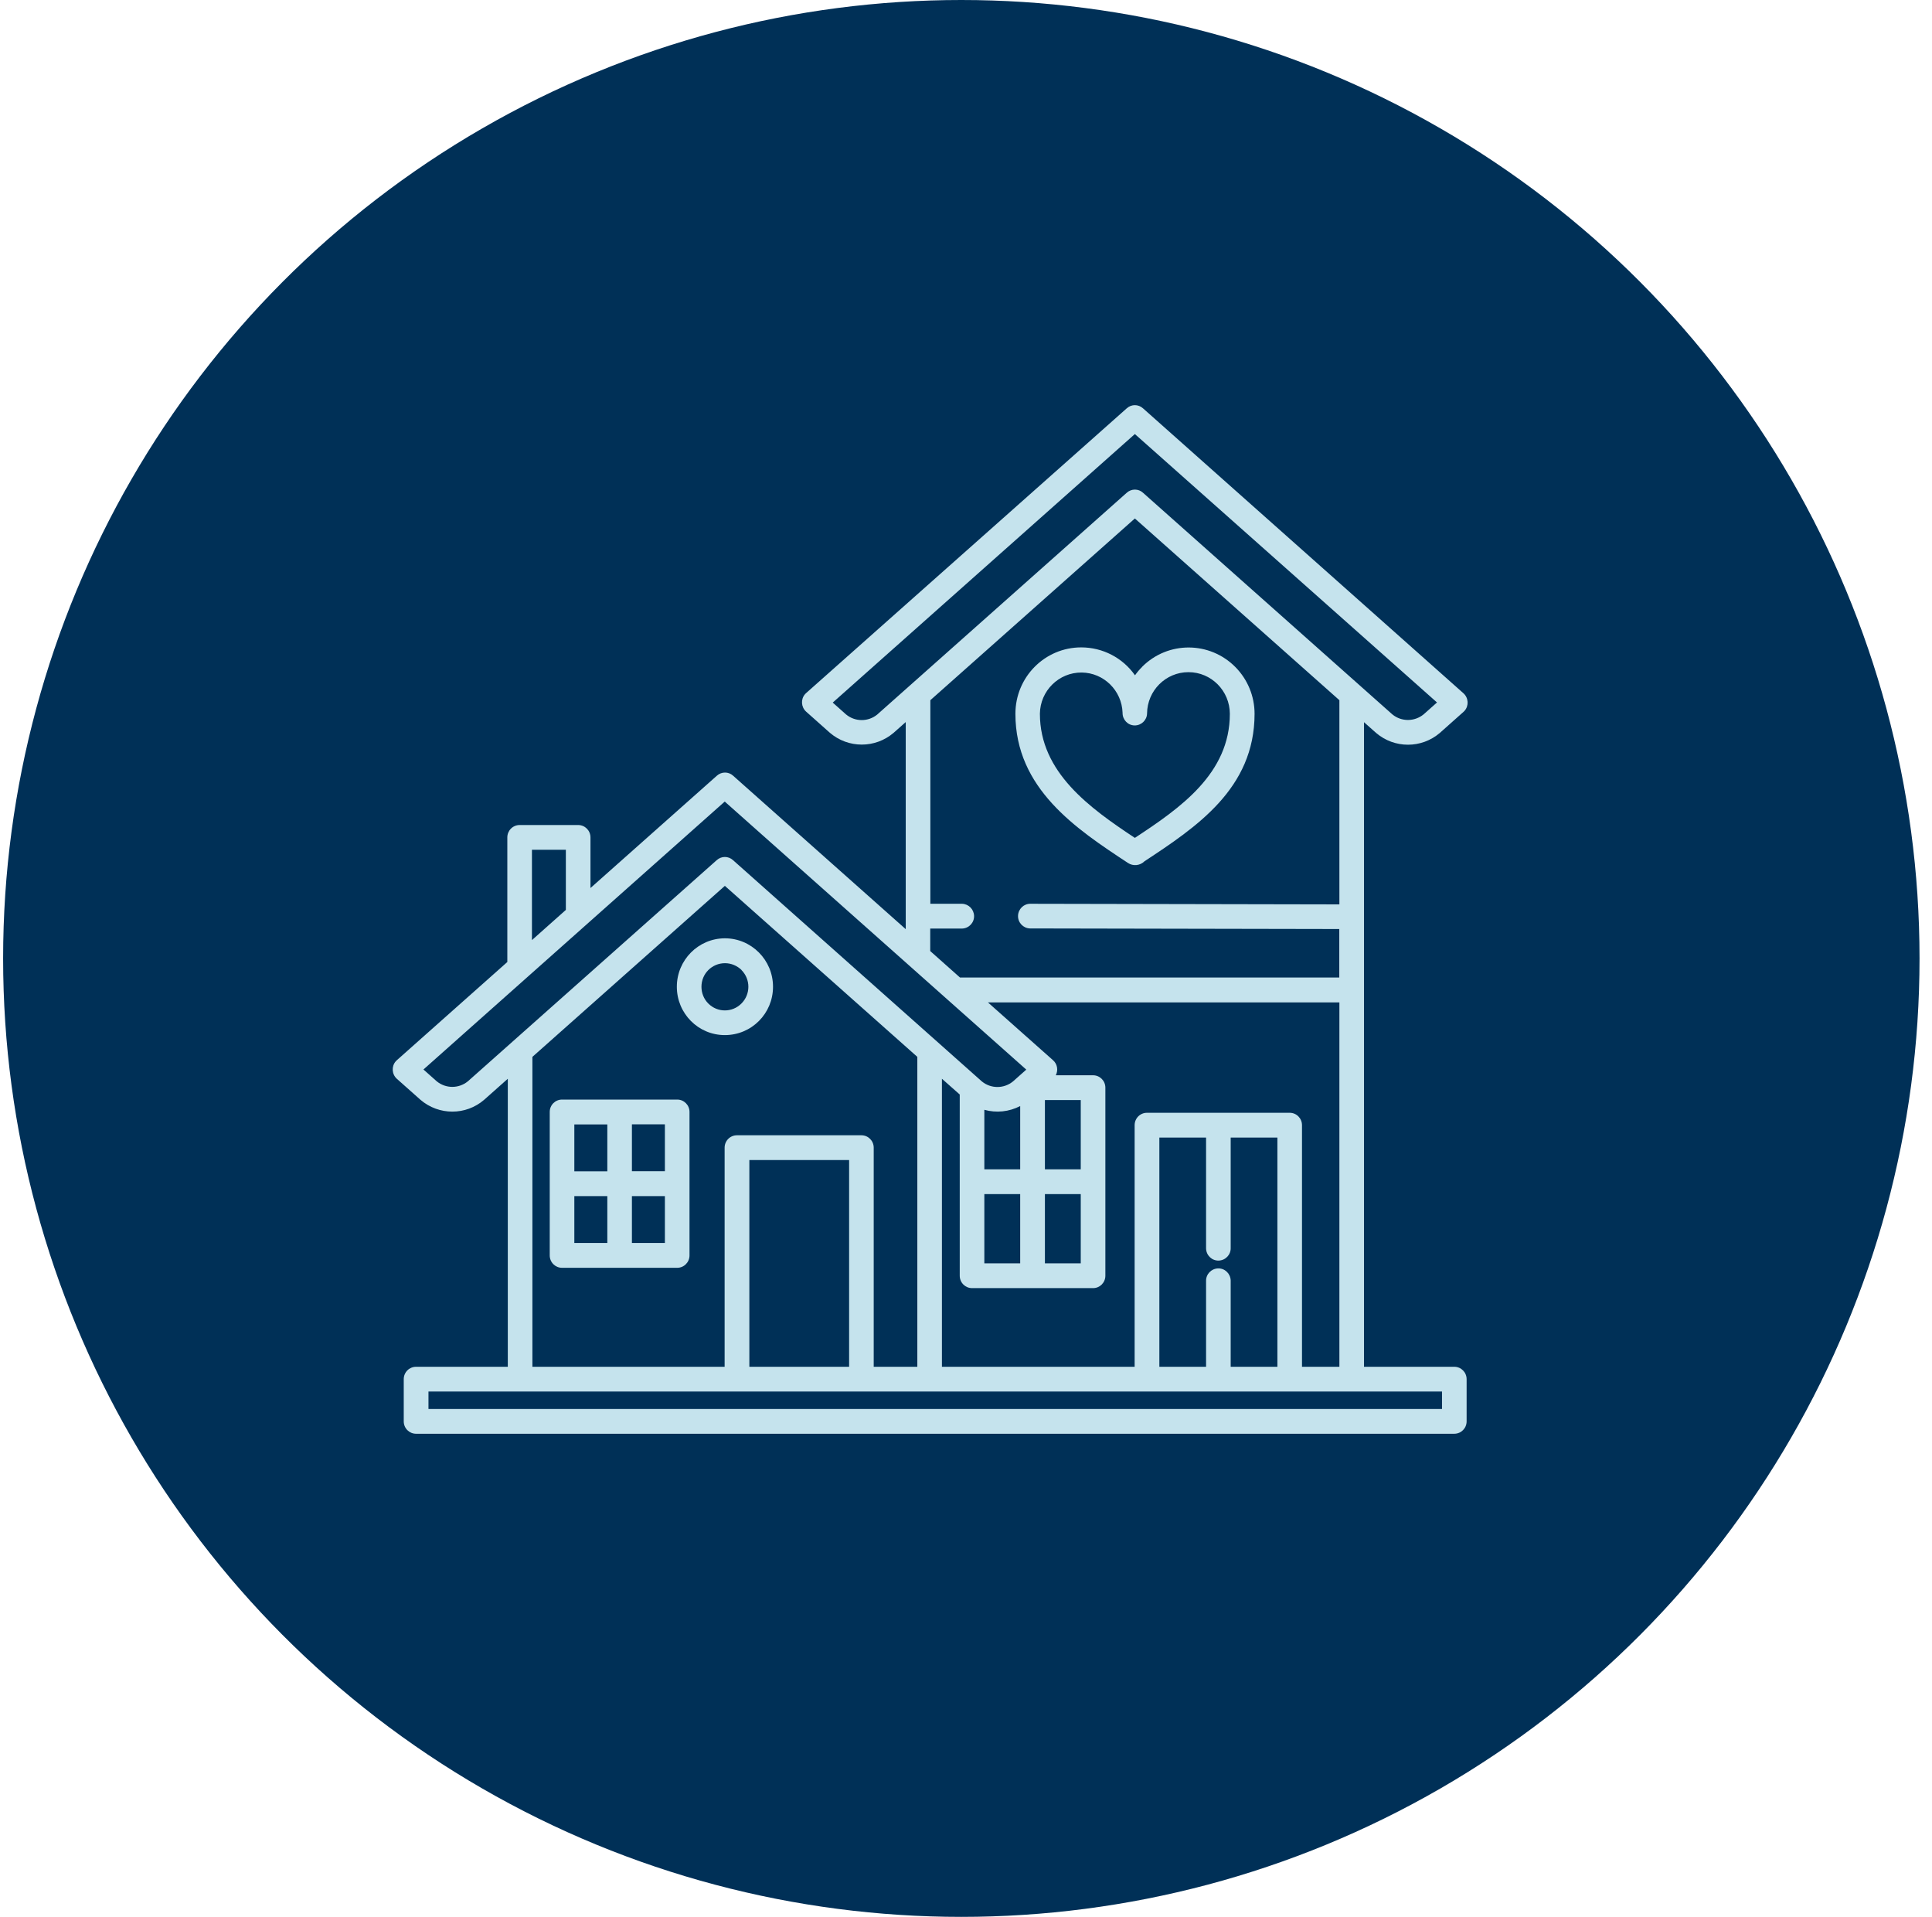 <svg width="124" height="123" viewBox="0 0 124 123" fill="none" xmlns="http://www.w3.org/2000/svg">
<circle cx="61.7" cy="61.5" r="61.5" fill="#003057"/>
<g clip-path="url(#clip0_797_1253)">
<path fill-rule="evenodd" clip-rule="evenodd" d="M30.031 69.383L46.002 55.192C46.301 54.922 46.746 54.922 47.045 55.192L63.016 69.39C63.599 69.869 64.435 69.869 65.018 69.39L65.869 68.634L46.516 51.434L27.178 68.626L28.029 69.383C28.612 69.861 29.448 69.861 30.031 69.383ZM36.065 70.556H43.464C43.901 70.556 44.254 70.91 44.254 71.35V80.556C44.254 80.996 43.901 81.351 43.464 81.351H36.073C35.636 81.351 35.283 80.996 35.283 80.556V71.35C35.283 70.91 35.636 70.556 36.073 70.556H36.065ZM38.979 75.162V72.153H36.862V75.162H38.979ZM38.979 79.761V76.752H36.862V79.761H38.979ZM40.558 76.752V79.761H42.674V76.752H40.558ZM40.558 72.145V75.155H42.674V72.145H40.558ZM47.589 62.245C48.18 62.839 48.18 63.796 47.589 64.39C46.999 64.984 46.048 64.984 45.458 64.39C45.174 64.105 45.021 63.719 45.021 63.317C45.021 62.476 45.695 61.805 46.531 61.805C46.93 61.805 47.313 61.967 47.597 62.245H47.589ZM46.523 60.208C48.226 60.208 49.614 61.597 49.614 63.317C49.614 65.038 48.233 66.419 46.523 66.419C44.814 66.419 43.441 65.031 43.441 63.317C43.441 61.604 44.821 60.215 46.523 60.208ZM56.315 45.839L72.317 31.618C72.616 31.348 73.069 31.348 73.36 31.618L89.362 45.839C89.945 46.318 90.78 46.318 91.371 45.839L92.23 45.075L72.838 27.852L53.447 45.083L54.306 45.847C54.889 46.325 55.724 46.325 56.307 45.847L56.315 45.839ZM59.712 57.993V44.929L72.838 33.269L85.965 44.929V58.032L66.152 57.993C65.715 57.977 65.355 58.325 65.34 58.757C65.324 59.197 65.669 59.559 66.099 59.575C66.114 59.575 66.129 59.575 66.145 59.575L85.958 59.613V62.723H61.613L59.704 61.026V59.583H61.751C62.188 59.567 62.533 59.205 62.518 58.765C62.503 58.348 62.173 58.008 61.751 57.993H59.704H59.712ZM73.306 42.784C74.97 41.124 77.646 41.14 79.294 42.807C80.077 43.602 80.521 44.674 80.521 45.801C80.521 50.608 76.772 53.078 73.452 55.269C73.168 55.547 72.731 55.593 72.401 55.377C69.081 53.193 65.171 50.608 65.171 45.801C65.171 43.447 67.057 41.541 69.396 41.541C70.768 41.541 72.056 42.205 72.846 43.331C72.984 43.139 73.138 42.953 73.314 42.784H73.306ZM76.281 43.131C77.746 43.131 78.927 44.327 78.934 45.801C78.934 49.636 75.76 51.843 72.838 53.764C69.948 51.851 66.743 49.559 66.743 45.801C66.758 44.327 67.962 43.139 69.426 43.154C70.845 43.169 72.003 44.311 72.049 45.739C72.041 46.179 72.386 46.541 72.815 46.549C73.252 46.557 73.613 46.21 73.621 45.778C73.636 44.311 74.824 43.131 76.273 43.131H76.281ZM65.478 76.621H63.177V81.066H65.478V76.621ZM69.365 76.621H67.065V81.066H69.365V76.621ZM67.065 75.031H69.365V70.586H67.065V75.031ZM63.177 75.031H65.478V70.972C64.764 71.343 63.944 71.427 63.177 71.212V75.023V75.031ZM78.988 72.994V80.07C79.003 80.51 78.658 80.873 78.221 80.888C77.784 80.903 77.424 80.556 77.408 80.116C77.408 80.101 77.408 80.086 77.408 80.07V72.994H74.41V87.702H77.408V82.208C77.393 81.768 77.738 81.405 78.175 81.39C78.612 81.374 78.972 81.722 78.988 82.161C78.988 82.177 78.988 82.192 78.988 82.208V87.702H81.986V72.994H78.988ZM78.19 71.404H73.613C73.176 71.404 72.823 71.759 72.823 72.199V87.702H60.455V69.221L61.598 70.231V81.86C61.598 82.3 61.951 82.655 62.388 82.655H70.155C70.592 82.655 70.945 82.3 70.945 81.86V69.792C70.945 69.352 70.592 68.997 70.155 68.997H67.763C67.931 68.673 67.862 68.272 67.586 68.032L63.407 64.321H85.965V87.702H83.565V72.199C83.565 71.759 83.213 71.404 82.775 71.404H78.19ZM92.552 89.291H27.5V90.41H92.552V89.291ZM48.095 87.702H54.498V74.437H48.095V87.702ZM34.171 87.702V67.816L46.523 56.843L58.876 67.816V87.702H56.077V73.642C56.077 73.202 55.724 72.847 55.288 72.847H47.298C46.861 72.847 46.508 73.202 46.508 73.642V87.702H34.171ZM36.318 58.386L34.141 60.323V54.528H36.318V58.386ZM32.561 61.728V53.733C32.561 53.294 32.914 52.939 33.351 52.939H37.108C37.545 52.939 37.898 53.294 37.898 53.733V56.982L46.01 49.775C46.309 49.505 46.761 49.505 47.053 49.775L58.132 59.621V46.333L57.358 47.02C56.177 48.031 54.444 48.031 53.263 47.02L51.737 45.662C51.415 45.369 51.385 44.867 51.668 44.543C51.691 44.52 51.714 44.497 51.737 44.474L72.317 26.201C72.616 25.93 73.061 25.93 73.36 26.201L93.932 44.489C94.254 44.782 94.284 45.284 94.001 45.608C93.978 45.631 93.955 45.654 93.932 45.677L92.414 47.028C91.233 48.039 89.5 48.039 88.319 47.028L87.545 46.341V87.702H93.341C93.778 87.702 94.131 88.057 94.131 88.497V91.205C94.131 91.645 93.778 92 93.341 92H26.703C26.266 92 25.913 91.645 25.913 91.205V88.497C25.913 88.057 26.266 87.702 26.703 87.702H32.592V69.221L31.073 70.571C29.9 71.582 28.168 71.582 26.987 70.571L25.468 69.221C25.146 68.927 25.116 68.426 25.399 68.102C25.422 68.079 25.445 68.055 25.468 68.032L32.553 61.736L32.561 61.728Z" fill="#C5E3ED"/>
</g>
<defs>
<clipPath id="clip0_797_1253">
<rect width="69" height="66" fill="white" transform="translate(25.2 26)"/>
</clipPath>
</defs>
</svg>
